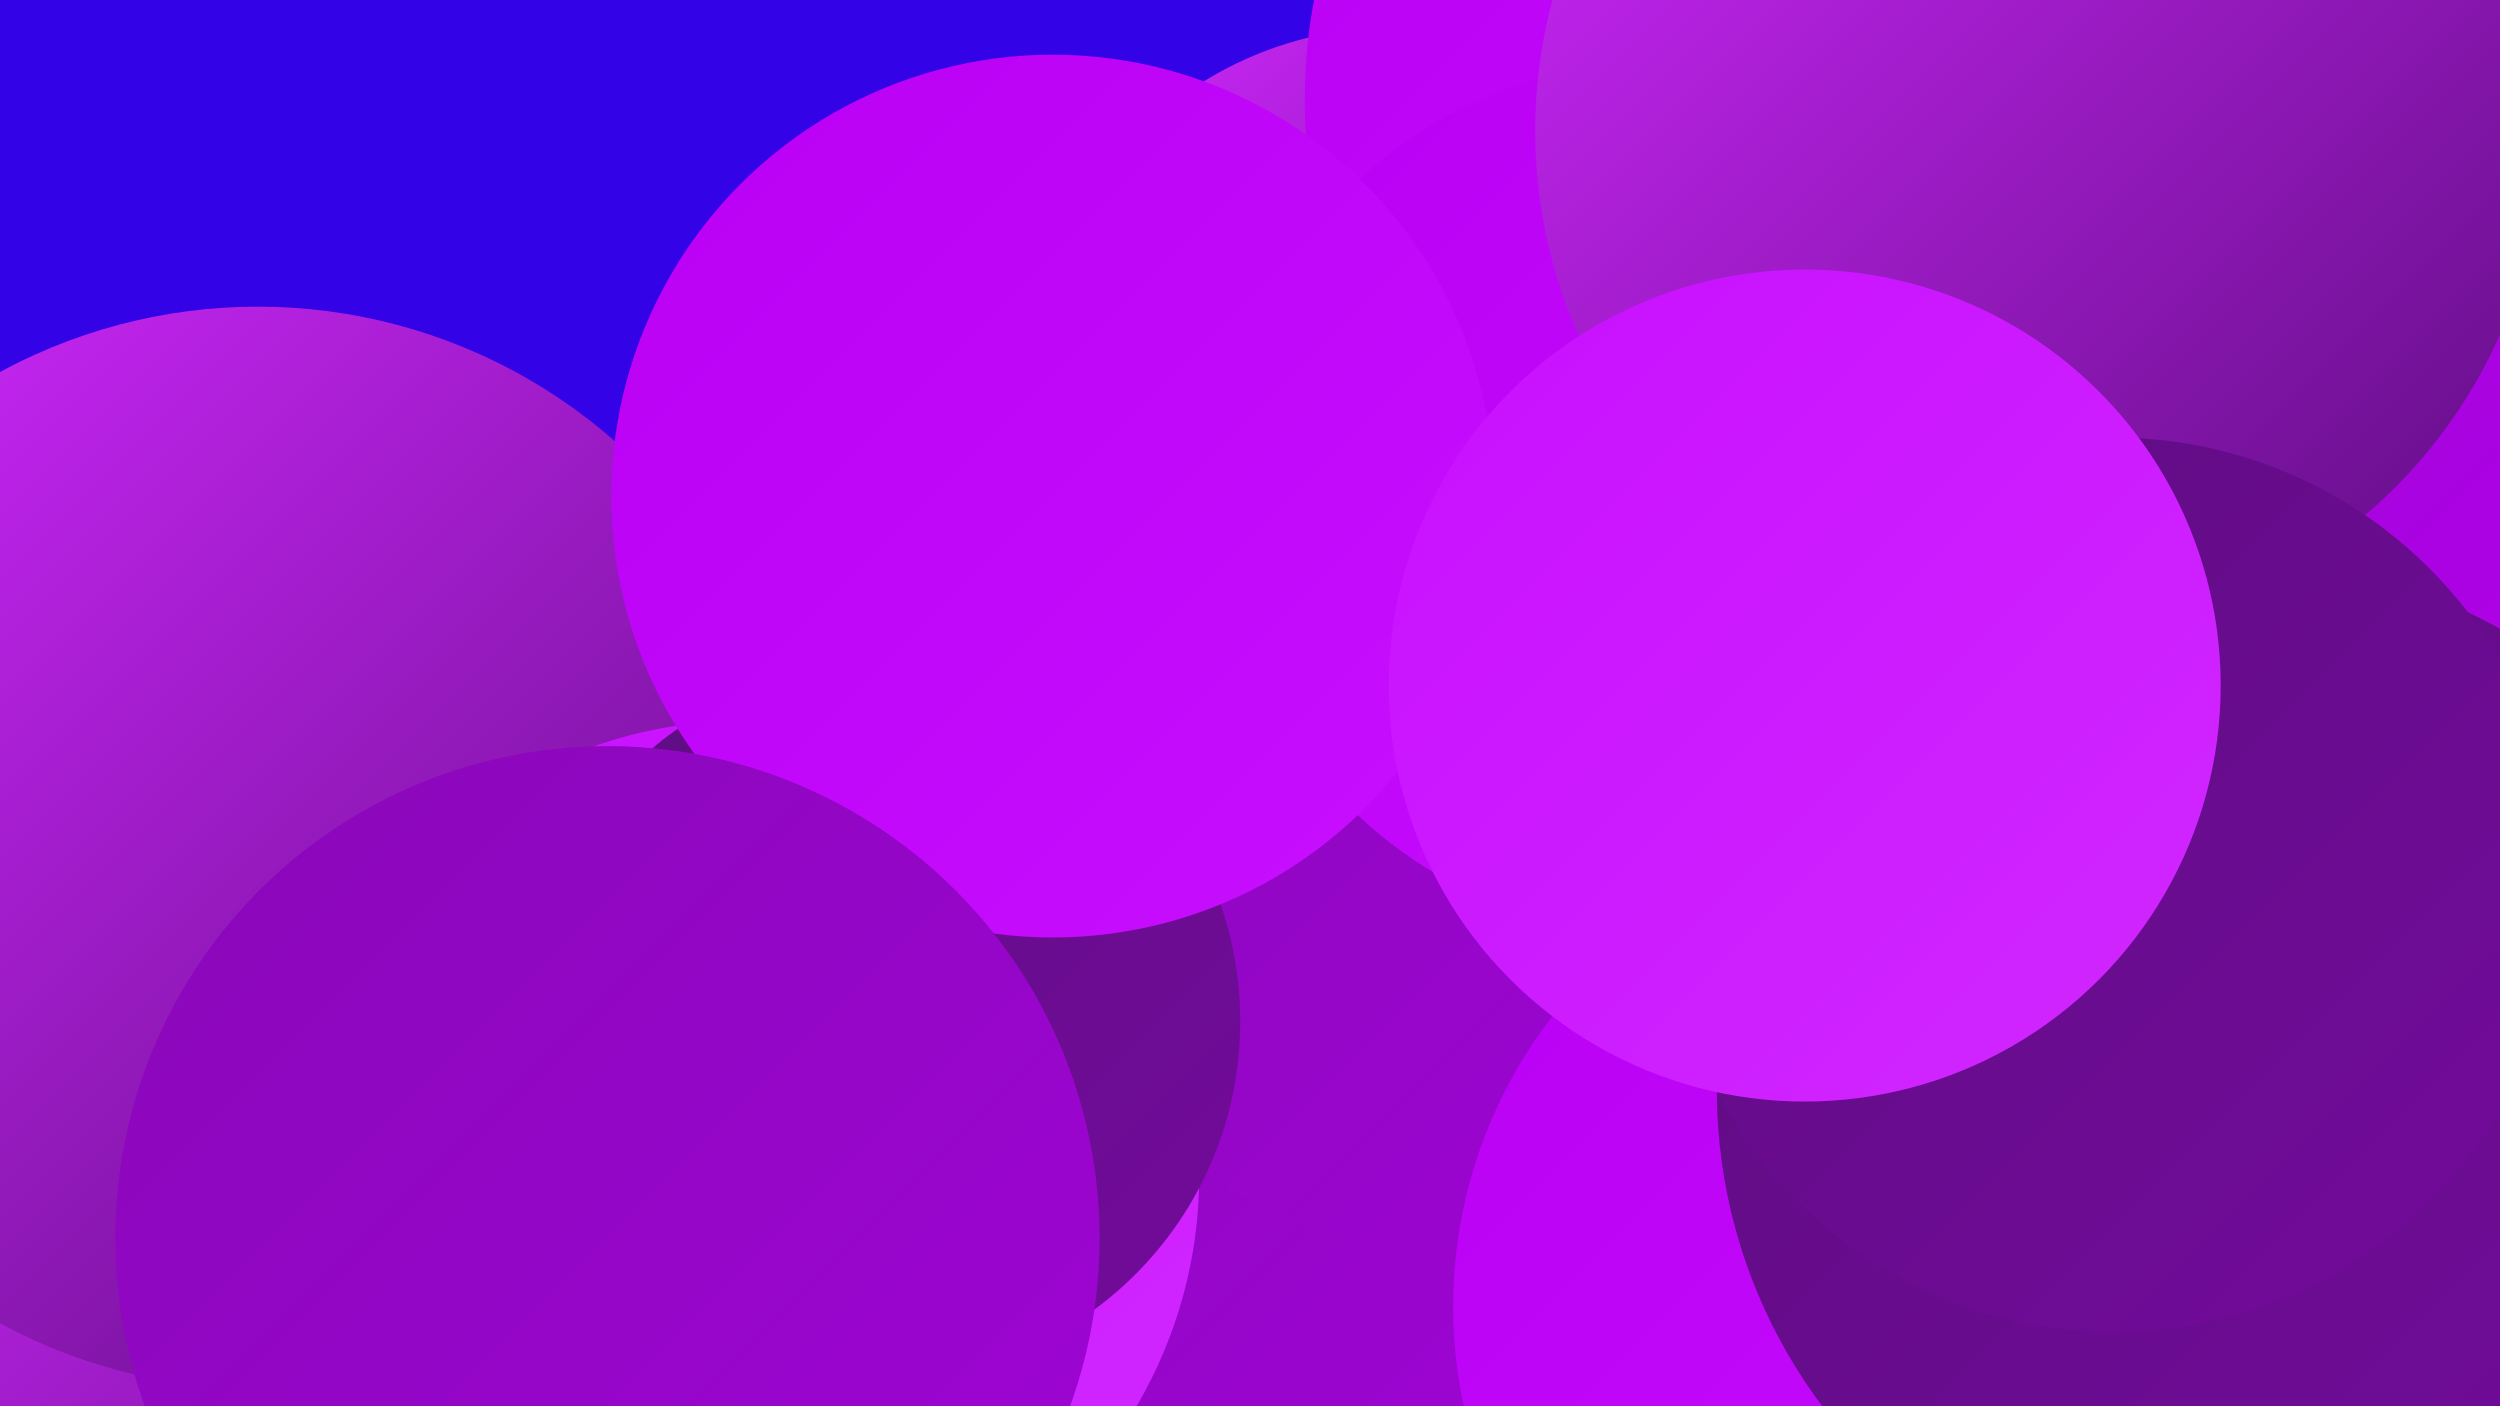<?xml version="1.0" encoding="UTF-8"?><svg width="1280" height="720" xmlns="http://www.w3.org/2000/svg"><defs><linearGradient id="grad0" x1="0%" y1="0%" x2="100%" y2="100%"><stop offset="0%" style="stop-color:#5e0d81;stop-opacity:1" /><stop offset="100%" style="stop-color:#730b9c;stop-opacity:1" /></linearGradient><linearGradient id="grad1" x1="0%" y1="0%" x2="100%" y2="100%"><stop offset="0%" style="stop-color:#730b9c;stop-opacity:1" /><stop offset="100%" style="stop-color:#8908b8;stop-opacity:1" /></linearGradient><linearGradient id="grad2" x1="0%" y1="0%" x2="100%" y2="100%"><stop offset="0%" style="stop-color:#8908b8;stop-opacity:1" /><stop offset="100%" style="stop-color:#a004d6;stop-opacity:1" /></linearGradient><linearGradient id="grad3" x1="0%" y1="0%" x2="100%" y2="100%"><stop offset="0%" style="stop-color:#a004d6;stop-opacity:1" /><stop offset="100%" style="stop-color:#b900f4;stop-opacity:1" /></linearGradient><linearGradient id="grad4" x1="0%" y1="0%" x2="100%" y2="100%"><stop offset="0%" style="stop-color:#b900f4;stop-opacity:1" /><stop offset="100%" style="stop-color:#c80fff;stop-opacity:1" /></linearGradient><linearGradient id="grad5" x1="0%" y1="0%" x2="100%" y2="100%"><stop offset="0%" style="stop-color:#c80fff;stop-opacity:1" /><stop offset="100%" style="stop-color:#d128ff;stop-opacity:1" /></linearGradient><linearGradient id="grad6" x1="0%" y1="0%" x2="100%" y2="100%"><stop offset="0%" style="stop-color:#d128ff;stop-opacity:1" /><stop offset="100%" style="stop-color:#5e0d81;stop-opacity:1" /></linearGradient></defs><rect width="1280" height="720" fill="#3402e6" /><circle cx="203" cy="625" r="254" fill="url(#grad6)" /><circle cx="510" cy="656" r="255" fill="url(#grad2)" /><circle cx="774" cy="237" r="198" fill="url(#grad5)" /><circle cx="714" cy="200" r="186" fill="url(#grad6)" /><circle cx="1237" cy="379" r="218" fill="url(#grad3)" /><circle cx="132" cy="434" r="277" fill="url(#grad6)" /><circle cx="770" cy="369" r="278" fill="url(#grad2)" /><circle cx="1101" cy="626" r="281" fill="url(#grad2)" /><circle cx="381" cy="602" r="233" fill="url(#grad5)" /><circle cx="942" cy="51" r="274" fill="url(#grad4)" /><circle cx="452" cy="523" r="183" fill="url(#grad0)" /><circle cx="1161" cy="603" r="268" fill="url(#grad6)" /><circle cx="987" cy="669" r="243" fill="url(#grad4)" /><circle cx="848" cy="255" r="223" fill="url(#grad4)" /><circle cx="539" cy="254" r="226" fill="url(#grad4)" /><circle cx="1044" cy="67" r="258" fill="url(#grad6)" /><circle cx="311" cy="634" r="252" fill="url(#grad2)" /><circle cx="1149" cy="558" r="270" fill="url(#grad0)" /><circle cx="1082" cy="453" r="229" fill="url(#grad0)" /><circle cx="924" cy="351" r="213" fill="url(#grad5)" /></svg>